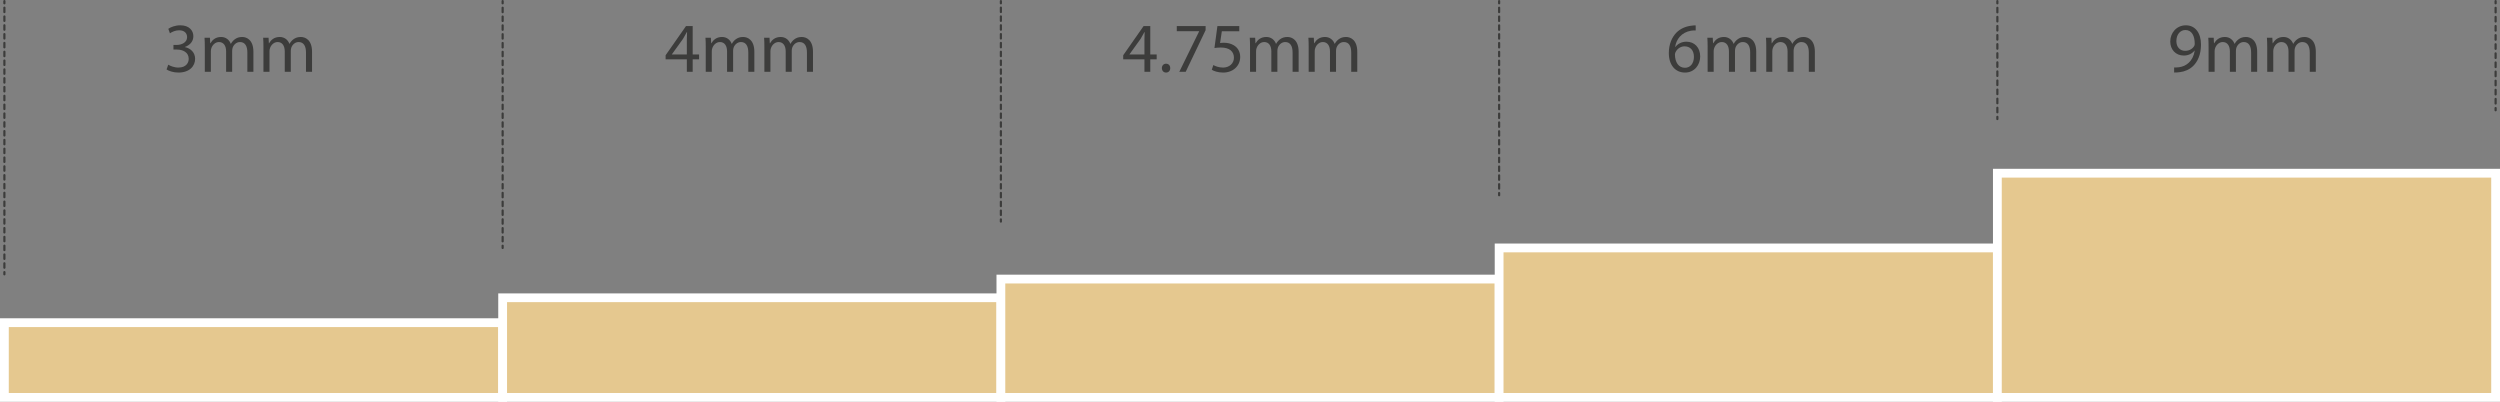 <!-- Generator: Adobe Illustrator 18.1.1, SVG Export Plug-In  -->
<svg version="1.1"
	 xmlns="http://www.w3.org/2000/svg" xmlns:xlink="http://www.w3.org/1999/xlink" xmlns:a="http://ns.adobe.com/AdobeSVGViewerExtensions/3.0/"
	 x="0px" y="0px" width="568.929px" height="91.44px" viewBox="0 0 568.929 91.44" enable-background="new 0 0 568.929 91.44"
	 xml:space="preserve">
<rect x="0" y="0" width="568.929" height="91.44" fill="#808080" stroke="none"/>
<defs>
</defs>
<rect x="1" y="73.432" fill="#E5C88F" stroke="#FFFFFF" stroke-width="2" stroke-miterlimit="10" width="113.386" height="17.008"/>
<rect x="114.386" y="67.763" fill="#E5C88F" stroke="#FFFFFF" stroke-width="2" stroke-miterlimit="10" width="113.386" height="22.677"/>
<rect x="227.772" y="63.511" fill="#E5C88F" stroke="#FFFFFF" stroke-width="2" stroke-miterlimit="10" width="113.386" height="26.929"/>
<rect x="341.157" y="56.425" fill="#E5C88F" stroke="#FFFFFF" stroke-width="2" stroke-miterlimit="10" width="113.386" height="34.016"/>
<rect x="454.543" y="39.417" fill="#E5C88F" stroke="#FFFFFF" stroke-width="2" stroke-miterlimit="10" width="113.386" height="51.024"/>
<g>
	<g>
		
			<line fill="none" stroke="#3C3C3B" stroke-width="0.5" stroke-linecap="round" stroke-miterlimit="10" x1="1" y1="62.425" x2="1" y2="61.925"/>
		
			<line fill="none" stroke="#3C3C3B" stroke-width="0.5" stroke-linecap="round" stroke-miterlimit="10" stroke-dasharray="1.003,1.003" x1="1" y1="60.922" x2="1" y2="1.251"/>
		
			<line fill="none" stroke="#3C3C3B" stroke-width="0.5" stroke-linecap="round" stroke-miterlimit="10" x1="1" y1="0.75" x2="1" y2="0.25"/>
	</g>
</g>
<g>
	<g>
		
			<line fill="none" stroke="#3C3C3B" stroke-width="0.5" stroke-linecap="round" stroke-miterlimit="10" x1="114.386" y1="56.425" x2="114.386" y2="55.925"/>
		
			<line fill="none" stroke="#3C3C3B" stroke-width="0.5" stroke-linecap="round" stroke-miterlimit="10" stroke-dasharray="1.003,1.003" x1="114.386" y1="54.921" x2="114.386" y2="1.252"/>
		
			<line fill="none" stroke="#3C3C3B" stroke-width="0.5" stroke-linecap="round" stroke-miterlimit="10" x1="114.386" y1="0.75" x2="114.386" y2="0.25"/>
	</g>
</g>
<g>
	<g>
		
			<line fill="none" stroke="#3C3C3B" stroke-width="0.5" stroke-linecap="round" stroke-miterlimit="10" x1="227.772" y1="50.425" x2="227.772" y2="49.925"/>
		
			<line fill="none" stroke="#3C3C3B" stroke-width="0.5" stroke-linecap="round" stroke-miterlimit="10" stroke-dasharray="1.004,1.004" x1="227.772" y1="48.921" x2="227.772" y2="1.252"/>
		
			<line fill="none" stroke="#3C3C3B" stroke-width="0.5" stroke-linecap="round" stroke-miterlimit="10" x1="227.772" y1="0.75" x2="227.772" y2="0.25"/>
	</g>
</g>
<g>
	<g>
		
			<line fill="none" stroke="#3C3C3B" stroke-width="0.5" stroke-linecap="round" stroke-miterlimit="10" x1="341.157" y1="44.425" x2="341.157" y2="43.925"/>
		
			<line fill="none" stroke="#3C3C3B" stroke-width="0.5" stroke-linecap="round" stroke-miterlimit="10" stroke-dasharray="1.004,1.004" x1="341.157" y1="42.921" x2="341.157" y2="1.252"/>
		
			<line fill="none" stroke="#3C3C3B" stroke-width="0.5" stroke-linecap="round" stroke-miterlimit="10" x1="341.157" y1="0.75" x2="341.157" y2="0.25"/>
	</g>
</g>
<g>
	<g>
		
			<line fill="none" stroke="#3C3C3B" stroke-width="0.5" stroke-linecap="round" stroke-miterlimit="10" x1="454.543" y1="27.091" x2="454.543" y2="26.591"/>
		
			<line fill="none" stroke="#3C3C3B" stroke-width="0.5" stroke-linecap="round" stroke-miterlimit="10" stroke-dasharray="1.034,1.034" x1="454.543" y1="25.558" x2="454.543" y2="1.267"/>
		
			<line fill="none" stroke="#3C3C3B" stroke-width="0.5" stroke-linecap="round" stroke-miterlimit="10" x1="454.543" y1="0.75" x2="454.543" y2="0.25"/>
	</g>
</g>
<g>
	<g>
		
			<line fill="none" stroke="#3C3C3B" stroke-width="0.5" stroke-linecap="round" stroke-miterlimit="10" x1="567.929" y1="25.091" x2="567.929" y2="24.591"/>
		
			<line fill="none" stroke="#3C3C3B" stroke-width="0.5" stroke-linecap="round" stroke-miterlimit="10" stroke-dasharray="1.037,1.037" x1="567.929" y1="23.555" x2="567.929" y2="1.268"/>
		
			<line fill="none" stroke="#3C3C3B" stroke-width="0.5" stroke-linecap="round" stroke-miterlimit="10" x1="567.929" y1="0.75" x2="567.929" y2="0.25"/>
	</g>
</g>
<g>
	<path fill="#3C3C3B" d="M38.288,14.721c0.4,0.256,1.328,0.656,2.305,0.656c1.809,0,2.369-1.152,2.353-2.017
		c-0.016-1.457-1.329-2.081-2.689-2.081h-0.785v-1.056h0.785c1.024,0,2.321-0.528,2.321-1.761c0-0.833-0.528-1.569-1.825-1.569
		c-0.833,0-1.633,0.368-2.081,0.688l-0.368-1.024c0.544-0.4,1.601-0.8,2.721-0.8c2.049,0,2.977,1.216,2.977,2.481
		c0,1.072-0.64,1.985-1.92,2.449v0.032c1.28,0.256,2.321,1.216,2.321,2.673c0,1.665-1.296,3.122-3.793,3.122
		c-1.168,0-2.193-0.368-2.705-0.705L38.288,14.721z"/>
	<path fill="#3C3C3B" d="M46.608,10.688c0-0.8-0.016-1.457-0.064-2.097h1.232L47.84,9.84h0.048c0.432-0.736,1.152-1.425,2.433-1.425
		c1.057,0,1.857,0.641,2.193,1.553h0.032c0.24-0.432,0.544-0.768,0.864-1.008c0.464-0.352,0.977-0.544,1.713-0.544
		c1.024,0,2.545,0.672,2.545,3.361v4.562h-1.376v-4.386c0-1.489-0.544-2.385-1.681-2.385c-0.8,0-1.425,0.592-1.665,1.28
		c-0.064,0.192-0.112,0.448-0.112,0.704v4.786h-1.376v-4.642c0-1.232-0.544-2.128-1.617-2.128c-0.88,0-1.521,0.704-1.745,1.408
		c-0.08,0.208-0.112,0.448-0.112,0.688v4.674h-1.376V10.688z"/>
	<path fill="#3C3C3B" d="M59.952,10.688c0-0.8-0.016-1.457-0.064-2.097h1.232l0.064,1.249h0.048
		c0.432-0.736,1.152-1.425,2.433-1.425c1.057,0,1.857,0.641,2.193,1.553h0.032c0.24-0.432,0.544-0.768,0.864-1.008
		c0.464-0.352,0.977-0.544,1.713-0.544c1.024,0,2.545,0.672,2.545,3.361v4.562h-1.376v-4.386c0-1.489-0.544-2.385-1.681-2.385
		c-0.8,0-1.425,0.592-1.665,1.28c-0.064,0.192-0.112,0.448-0.112,0.704v4.786h-1.376v-4.642c0-1.232-0.544-2.128-1.617-2.128
		c-0.88,0-1.521,0.704-1.745,1.408c-0.08,0.208-0.112,0.448-0.112,0.688v4.674h-1.376V10.688z"/>
</g>
<g>
	<path fill="#3C3C3B" d="M156.306,16.338v-2.833h-4.834v-0.929l4.642-6.643h1.521v6.467h1.457v1.104h-1.457v2.833H156.306z
		 M156.306,12.401V8.927c0-0.544,0.016-1.088,0.048-1.632h-0.048c-0.32,0.608-0.576,1.056-0.865,1.537l-2.545,3.537v0.032H156.306z"
		/>
	<path fill="#3C3C3B" d="M160.608,10.688c0-0.8-0.016-1.457-0.064-2.097h1.232l0.064,1.249h0.048
		c0.432-0.736,1.152-1.425,2.433-1.425c1.057,0,1.857,0.641,2.193,1.553h0.032c0.24-0.432,0.544-0.768,0.864-1.008
		c0.464-0.352,0.977-0.544,1.713-0.544c1.024,0,2.545,0.672,2.545,3.361v4.562h-1.376v-4.386c0-1.489-0.544-2.385-1.681-2.385
		c-0.8,0-1.425,0.592-1.665,1.28c-0.064,0.192-0.112,0.448-0.112,0.704v4.786h-1.376v-4.642c0-1.232-0.544-2.128-1.617-2.128
		c-0.88,0-1.521,0.704-1.745,1.408c-0.08,0.208-0.112,0.448-0.112,0.688v4.674h-1.376V10.688z"/>
	<path fill="#3C3C3B" d="M173.952,10.688c0-0.8-0.016-1.457-0.064-2.097h1.232l0.064,1.249h0.048
		c0.432-0.736,1.152-1.425,2.433-1.425c1.057,0,1.857,0.641,2.193,1.553h0.032c0.24-0.432,0.544-0.768,0.864-1.008
		c0.464-0.352,0.977-0.544,1.713-0.544c1.024,0,2.545,0.672,2.545,3.361v4.562h-1.376v-4.386c0-1.489-0.544-2.385-1.681-2.385
		c-0.8,0-1.425,0.592-1.665,1.28c-0.064,0.192-0.112,0.448-0.112,0.704v4.786h-1.376v-4.642c0-1.232-0.544-2.128-1.617-2.128
		c-0.88,0-1.521,0.704-1.745,1.408c-0.08,0.208-0.112,0.448-0.112,0.688v4.674h-1.376V10.688z"/>
</g>
<g>
	<path fill="#3C3C3B" d="M260.442,16.338v-2.833h-4.834v-0.929l4.642-6.643h1.521V12.4h1.457v1.104h-1.457v2.833H260.442z
		 M260.442,12.4V8.926c0-0.544,0.016-1.088,0.048-1.632h-0.048c-0.32,0.608-0.576,1.056-0.865,1.537l-2.545,3.537V12.4H260.442z"/>
	<path fill="#3C3C3B" d="M264.409,15.505c0-0.592,0.4-1.008,0.96-1.008c0.56,0,0.944,0.416,0.944,1.008
		c0,0.577-0.368,1.009-0.96,1.009C264.792,16.514,264.409,16.082,264.409,15.505z"/>
	<path fill="#3C3C3B" d="M274.363,5.933v0.929l-4.53,9.476h-1.457l4.514-9.204V7.102h-5.09V5.933H274.363z"/>
	<path fill="#3C3C3B" d="M282.026,7.118h-3.969l-0.4,2.673c0.24-0.032,0.464-0.064,0.848-0.064c0.8,0,1.601,0.176,2.241,0.561
		c0.816,0.464,1.488,1.36,1.488,2.673c0,2.033-1.616,3.554-3.874,3.554c-1.136,0-2.097-0.32-2.593-0.641l0.352-1.072
		c0.432,0.256,1.28,0.576,2.225,0.576c1.328,0,2.465-0.864,2.465-2.257c-0.016-1.345-0.913-2.305-2.993-2.305
		c-0.592,0-1.057,0.064-1.441,0.112l0.672-4.994h4.978V7.118z"/>
	<path fill="#3C3C3B" d="M284.472,10.687c0-0.8-0.016-1.457-0.064-2.097h1.232l0.064,1.249h0.048
		c0.432-0.736,1.152-1.425,2.433-1.425c1.057,0,1.857,0.641,2.193,1.553h0.032c0.24-0.432,0.544-0.768,0.864-1.008
		c0.464-0.352,0.977-0.544,1.713-0.544c1.024,0,2.545,0.672,2.545,3.361v4.562h-1.376v-4.386c0-1.489-0.544-2.385-1.681-2.385
		c-0.8,0-1.425,0.592-1.665,1.28c-0.064,0.192-0.112,0.448-0.112,0.704v4.786h-1.376v-4.642c0-1.232-0.544-2.128-1.617-2.128
		c-0.88,0-1.521,0.704-1.745,1.408c-0.08,0.208-0.112,0.448-0.112,0.688v4.674h-1.376V10.687z"/>
	<path fill="#3C3C3B" d="M297.816,10.687c0-0.8-0.016-1.457-0.064-2.097h1.232l0.064,1.249h0.048
		c0.432-0.736,1.152-1.425,2.433-1.425c1.057,0,1.857,0.641,2.193,1.553h0.032c0.24-0.432,0.544-0.768,0.864-1.008
		c0.464-0.352,0.977-0.544,1.713-0.544c1.024,0,2.545,0.672,2.545,3.361v4.562H307.5v-4.386c0-1.489-0.544-2.385-1.681-2.385
		c-0.8,0-1.425,0.592-1.665,1.28c-0.064,0.192-0.112,0.448-0.112,0.704v4.786h-1.376v-4.642c0-1.232-0.544-2.128-1.617-2.128
		c-0.88,0-1.521,0.704-1.745,1.408c-0.08,0.208-0.112,0.448-0.112,0.688v4.674h-1.376V10.687z"/>
</g>
<g>
	<path fill="#3C3C3B" d="M385.891,6.926c-0.289-0.016-0.657,0-1.057,0.064c-2.209,0.368-3.378,1.985-3.618,3.697h0.049
		c0.496-0.656,1.36-1.2,2.513-1.2c1.841,0,3.137,1.328,3.137,3.361c0,1.905-1.296,3.666-3.457,3.666
		c-2.225,0-3.681-1.729-3.681-4.434c0-2.049,0.736-3.666,1.76-4.69c0.864-0.848,2.017-1.376,3.329-1.537
		c0.417-0.064,0.769-0.08,1.025-0.08V6.926z M385.49,12.929c0-1.489-0.849-2.385-2.146-2.385c-0.848,0-1.632,0.528-2.017,1.281
		c-0.096,0.16-0.16,0.368-0.16,0.624c0.032,1.713,0.816,2.977,2.289,2.977C384.674,15.426,385.49,14.417,385.49,12.929z"/>
	<path fill="#3C3C3B" d="M388.608,10.688c0-0.8-0.017-1.457-0.064-2.097h1.232l0.064,1.249h0.048
		c0.432-0.736,1.152-1.425,2.433-1.425c1.057,0,1.856,0.641,2.193,1.553h0.031c0.24-0.432,0.545-0.768,0.865-1.008
		c0.464-0.352,0.976-0.544,1.712-0.544c1.024,0,2.545,0.672,2.545,3.361v4.562h-1.376v-4.386c0-1.489-0.544-2.385-1.681-2.385
		c-0.801,0-1.425,0.592-1.665,1.28c-0.063,0.192-0.112,0.448-0.112,0.704v4.786h-1.376v-4.642c0-1.232-0.544-2.128-1.617-2.128
		c-0.88,0-1.521,0.704-1.744,1.408c-0.08,0.208-0.112,0.448-0.112,0.688v4.674h-1.376V10.688z"/>
	<path fill="#3C3C3B" d="M401.952,10.688c0-0.8-0.017-1.457-0.064-2.097h1.232l0.064,1.249h0.048
		c0.432-0.736,1.152-1.425,2.433-1.425c1.057,0,1.856,0.641,2.193,1.553h0.031c0.24-0.432,0.545-0.768,0.865-1.008
		c0.464-0.352,0.976-0.544,1.712-0.544c1.024,0,2.545,0.672,2.545,3.361v4.562h-1.376v-4.386c0-1.489-0.544-2.385-1.681-2.385
		c-0.801,0-1.425,0.592-1.665,1.28c-0.063,0.192-0.112,0.448-0.112,0.704v4.786h-1.376v-4.642c0-1.232-0.544-2.128-1.617-2.128
		c-0.88,0-1.521,0.704-1.744,1.408c-0.08,0.208-0.112,0.448-0.112,0.688v4.674h-1.376V10.688z"/>
</g>
<g>
	<path fill="#3C3C3B" d="M494.767,15.346c0.305,0.032,0.657,0,1.137-0.048c0.816-0.112,1.585-0.448,2.177-1.008
		c0.688-0.624,1.185-1.537,1.377-2.769h-0.048c-0.576,0.704-1.409,1.121-2.449,1.121c-1.873,0-3.073-1.409-3.073-3.186
		c0-1.969,1.425-3.697,3.554-3.697s3.441,1.729,3.441,4.386c0,2.289-0.769,3.889-1.793,4.882c-0.801,0.784-1.905,1.265-3.025,1.393
		c-0.512,0.08-0.96,0.096-1.297,0.08V15.346z M495.28,9.359c0,1.297,0.784,2.209,2.001,2.209c0.944,0,1.681-0.464,2.049-1.088
		c0.08-0.128,0.128-0.288,0.128-0.512c0-1.777-0.656-3.137-2.129-3.137C496.129,6.83,495.28,7.886,495.28,9.359z"/>
	<path fill="#3C3C3B" d="M502.608,10.688c0-0.8-0.017-1.457-0.064-2.097h1.232l0.064,1.249h0.048
		c0.432-0.736,1.152-1.425,2.433-1.425c1.057,0,1.856,0.641,2.193,1.553h0.031c0.24-0.432,0.545-0.768,0.865-1.008
		c0.464-0.352,0.976-0.544,1.712-0.544c1.024,0,2.545,0.672,2.545,3.361v4.562h-1.376v-4.386c0-1.489-0.544-2.385-1.681-2.385
		c-0.801,0-1.425,0.592-1.665,1.28c-0.063,0.192-0.112,0.448-0.112,0.704v4.786h-1.376v-4.642c0-1.232-0.544-2.128-1.617-2.128
		c-0.88,0-1.521,0.704-1.744,1.408c-0.08,0.208-0.112,0.448-0.112,0.688v4.674h-1.376V10.688z"/>
	<path fill="#3C3C3B" d="M515.952,10.688c0-0.8-0.017-1.457-0.064-2.097h1.232l0.064,1.249h0.048
		c0.432-0.736,1.152-1.425,2.433-1.425c1.057,0,1.856,0.641,2.193,1.553h0.031c0.24-0.432,0.545-0.768,0.865-1.008
		c0.464-0.352,0.976-0.544,1.712-0.544c1.024,0,2.545,0.672,2.545,3.361v4.562h-1.376v-4.386c0-1.489-0.544-2.385-1.681-2.385
		c-0.801,0-1.425,0.592-1.665,1.28c-0.063,0.192-0.112,0.448-0.112,0.704v4.786h-1.376v-4.642c0-1.232-0.544-2.128-1.617-2.128
		c-0.88,0-1.521,0.704-1.744,1.408c-0.08,0.208-0.112,0.448-0.112,0.688v4.674h-1.376V10.688z"/>
</g>
</svg>